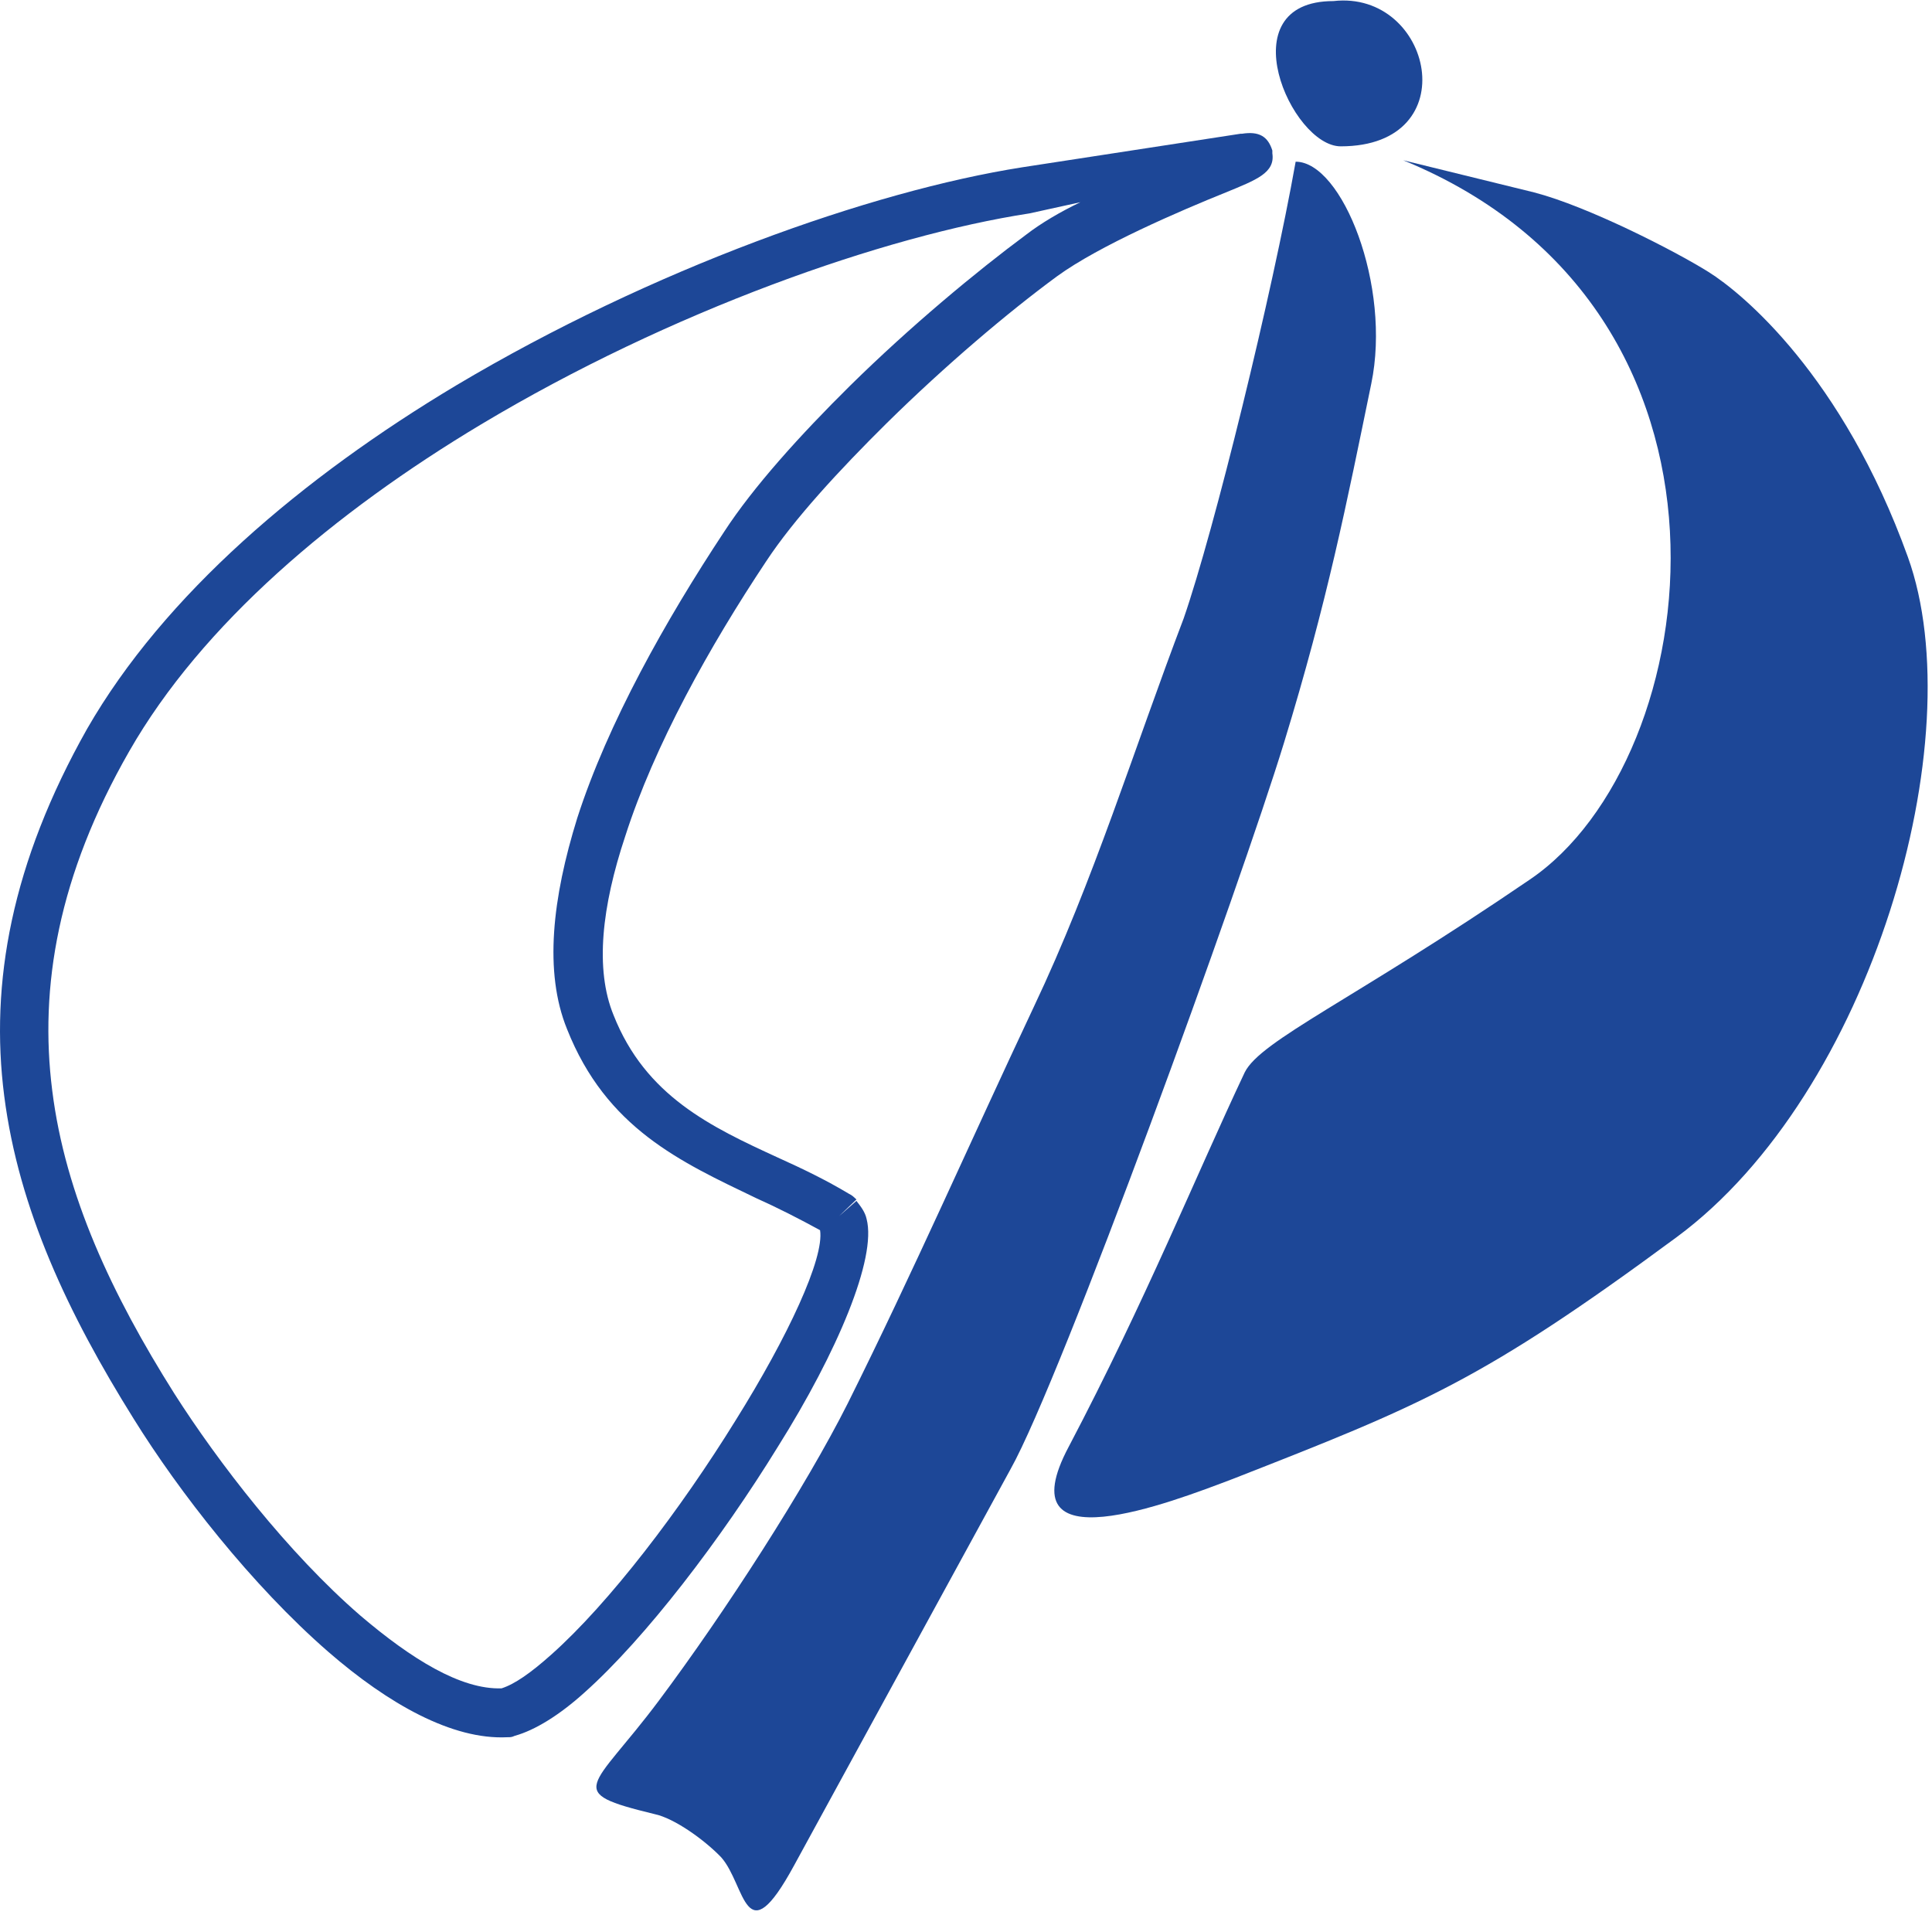 <svg width="113" height="112" viewBox="0 0 113 112" fill="none" xmlns="http://www.w3.org/2000/svg">
<path fill-rule="evenodd" clip-rule="evenodd" d="M26.701 22.529C38.098 15.748 50.942 11.174 59.788 9.785L72.546 7.824H72.632C73.652 7.661 74.163 7.988 74.418 8.805C74.418 8.805 74.418 8.886 74.418 8.968C74.588 10.112 73.482 10.52 71.696 11.255C69.059 12.317 64.296 14.36 61.829 16.157C58.937 18.281 55.28 21.385 51.878 24.735C49.071 27.512 46.434 30.372 44.818 32.822C41.5 37.806 38.268 43.606 36.567 48.916C35.206 53.001 34.781 56.677 35.886 59.373C37.758 64.111 41.586 65.908 45.498 67.706C46.944 68.359 48.305 69.013 49.666 69.83C49.836 69.911 49.921 69.993 50.091 70.156L49.07 71.136L50.091 70.238C50.346 70.565 50.602 70.892 50.687 71.3C51.282 73.587 48.986 79.061 45.498 84.616C42.181 90.008 37.758 95.808 34.185 98.994C32.739 100.301 31.294 101.2 30.103 101.527C29.933 101.608 29.848 101.608 29.677 101.608C26.445 101.772 22.703 99.648 19.216 96.625C14.707 92.704 10.454 87.23 7.818 82.982C3.99 76.855 1.098 70.728 0.248 64.111C-0.603 57.494 0.673 50.468 5.096 42.626C9.604 34.783 17.684 27.921 26.701 22.529ZM60.213 12.481C51.707 13.788 39.204 18.199 28.147 24.817C19.556 29.963 11.815 36.499 7.563 43.933C3.395 51.203 2.289 57.739 3.055 63.784C3.82 69.911 6.542 75.712 10.199 81.512C12.751 85.515 16.834 90.825 21.087 94.501C24.064 97.033 26.956 98.831 29.337 98.749C30.103 98.504 31.038 97.851 32.229 96.789C35.632 93.766 39.8 88.292 43.032 83.064C46.094 78.162 48.22 73.587 47.965 71.953C46.774 71.3 45.498 70.647 44.222 70.075C39.799 67.951 35.462 65.99 33.165 60.19C31.804 56.84 32.314 52.51 33.76 47.854C35.546 42.299 38.949 36.253 42.351 31.107C44.052 28.492 46.774 25.47 49.751 22.529C53.239 19.098 57.066 15.912 60.043 13.706C60.894 13.053 61.999 12.399 63.19 11.827L60.213 12.481Z" fill="#1D4797"/>
<path fill-rule="evenodd" clip-rule="evenodd" d="M82.074 9.375C103.423 18.116 99.85 44.422 89.473 51.447C79.181 58.473 73.738 60.842 72.802 62.721C69.91 68.848 67.018 76.037 62.51 84.614C58.768 91.64 68.464 87.882 72.122 86.494C83.179 82.164 86.666 80.775 98.064 72.36C109.462 63.946 115.416 43.196 111.588 32.576C107.761 21.956 101.892 17.136 99.936 15.911C97.979 14.685 92.876 12.071 89.729 11.254L82.074 9.375Z" fill="#1D4797"/>
<path fill-rule="evenodd" clip-rule="evenodd" d="M75.781 9.457C78.502 9.457 81.394 16.728 80.203 22.447C78.757 29.472 77.651 35.109 75.1 43.442C72.548 51.774 62.086 80.612 59.109 85.922L46.436 109.123C43.544 114.433 43.629 110.267 42.183 108.633C41.247 107.653 39.461 106.346 38.27 106.101C32.911 104.794 34.612 104.712 38.525 99.483C42.438 94.255 47.116 86.984 49.583 82.083C53.41 74.404 56.813 66.642 60.47 58.882C63.958 51.529 66.339 43.768 69.231 36.171C71.017 31.024 74.419 17.136 75.781 9.457Z" fill="#1D4797"/>
<path fill-rule="evenodd" clip-rule="evenodd" d="M77.991 0.063C71.781 0.063 75.524 8.559 78.416 8.559C85.816 8.559 83.775 -0.591 77.991 0.063Z" fill="#1D4797"/>
</svg>
